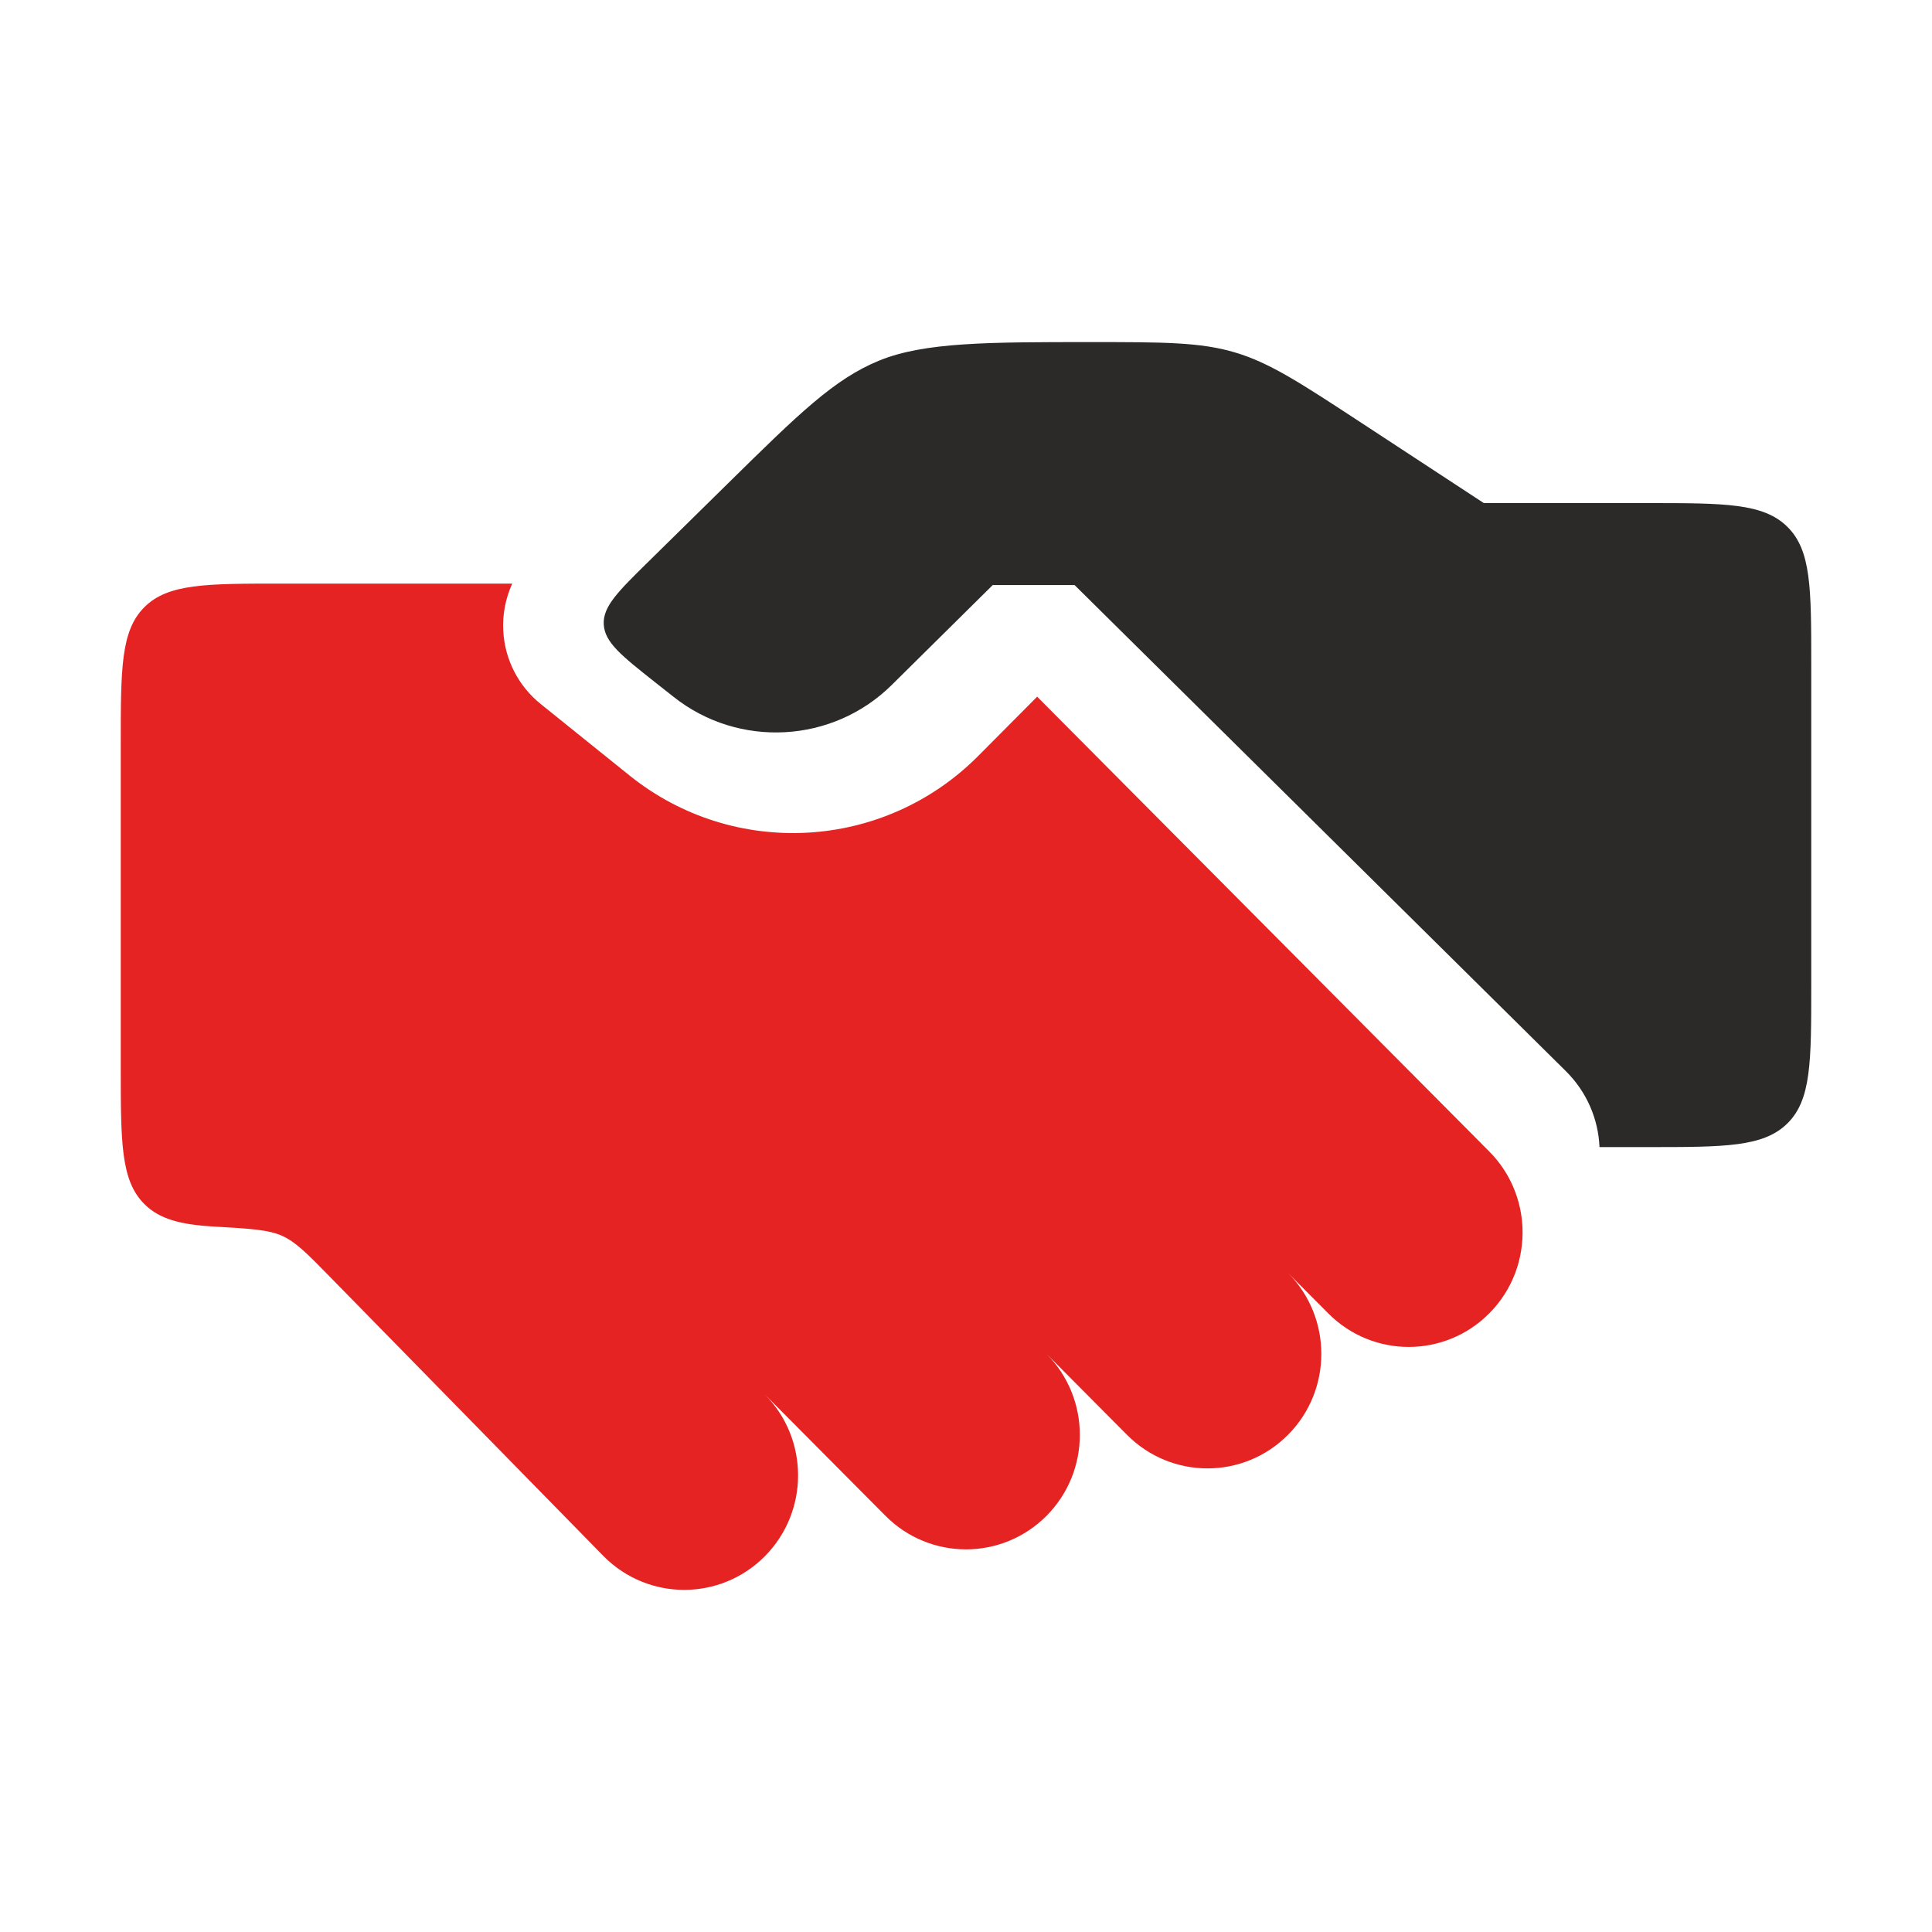 <svg width="30" height="30" viewBox="0 0 30 30" fill="none" xmlns="http://www.w3.org/2000/svg">
<path d="M23.041 7.812H25.583C26.781 7.812 27.38 7.812 27.753 8.179C28.125 8.545 28.125 9.134 28.125 10.312V15.312C28.125 16.491 28.125 17.08 27.753 17.446C27.38 17.812 26.781 17.812 25.583 17.812H24.837C24.819 17.383 24.644 16.958 24.312 16.63L16.686 9.085H15.415L13.846 10.637C12.93 11.543 11.472 11.623 10.461 10.822L10.163 10.587C9.648 10.179 9.391 9.975 9.375 9.697C9.36 9.418 9.594 9.189 10.061 8.729L11.301 7.509C12.403 6.425 12.954 5.883 13.655 5.598C14.356 5.312 15.36 5.312 16.919 5.312C18.065 5.312 18.638 5.312 19.178 5.473C19.719 5.634 20.195 5.947 21.149 6.572L23.041 7.812Z" fill="#2B2A29"/>
<path d="M4.375 9.062H7.954C7.85 9.291 7.8 9.544 7.815 9.8C7.839 10.242 8.05 10.653 8.395 10.931L9.773 12.04C11.391 13.342 13.726 13.211 15.19 11.738L16.105 10.818L23.125 17.88C23.451 18.208 23.623 18.633 23.641 19.062C23.661 19.542 23.489 20.028 23.125 20.394C22.434 21.089 21.315 21.089 20.625 20.394L20 19.766C20.69 20.46 20.69 21.586 20 22.28C19.309 22.975 18.19 22.975 17.5 22.28L16.25 21.023C16.94 21.718 16.94 22.843 16.25 23.538C15.559 24.232 14.44 24.232 13.75 23.538L11.875 21.652C12.565 22.346 12.565 23.472 11.875 24.167C11.184 24.861 10.065 24.861 9.375 24.167L5.11 19.813C4.767 19.463 4.595 19.288 4.383 19.191C4.171 19.095 3.888 19.078 3.324 19.046C2.805 19.016 2.477 18.932 2.241 18.696C1.875 18.33 1.875 17.741 1.875 16.562V11.562C1.875 10.384 1.875 9.795 2.241 9.429C2.607 9.062 3.196 9.062 4.375 9.062Z" fill="#E62323"/>
</svg>
